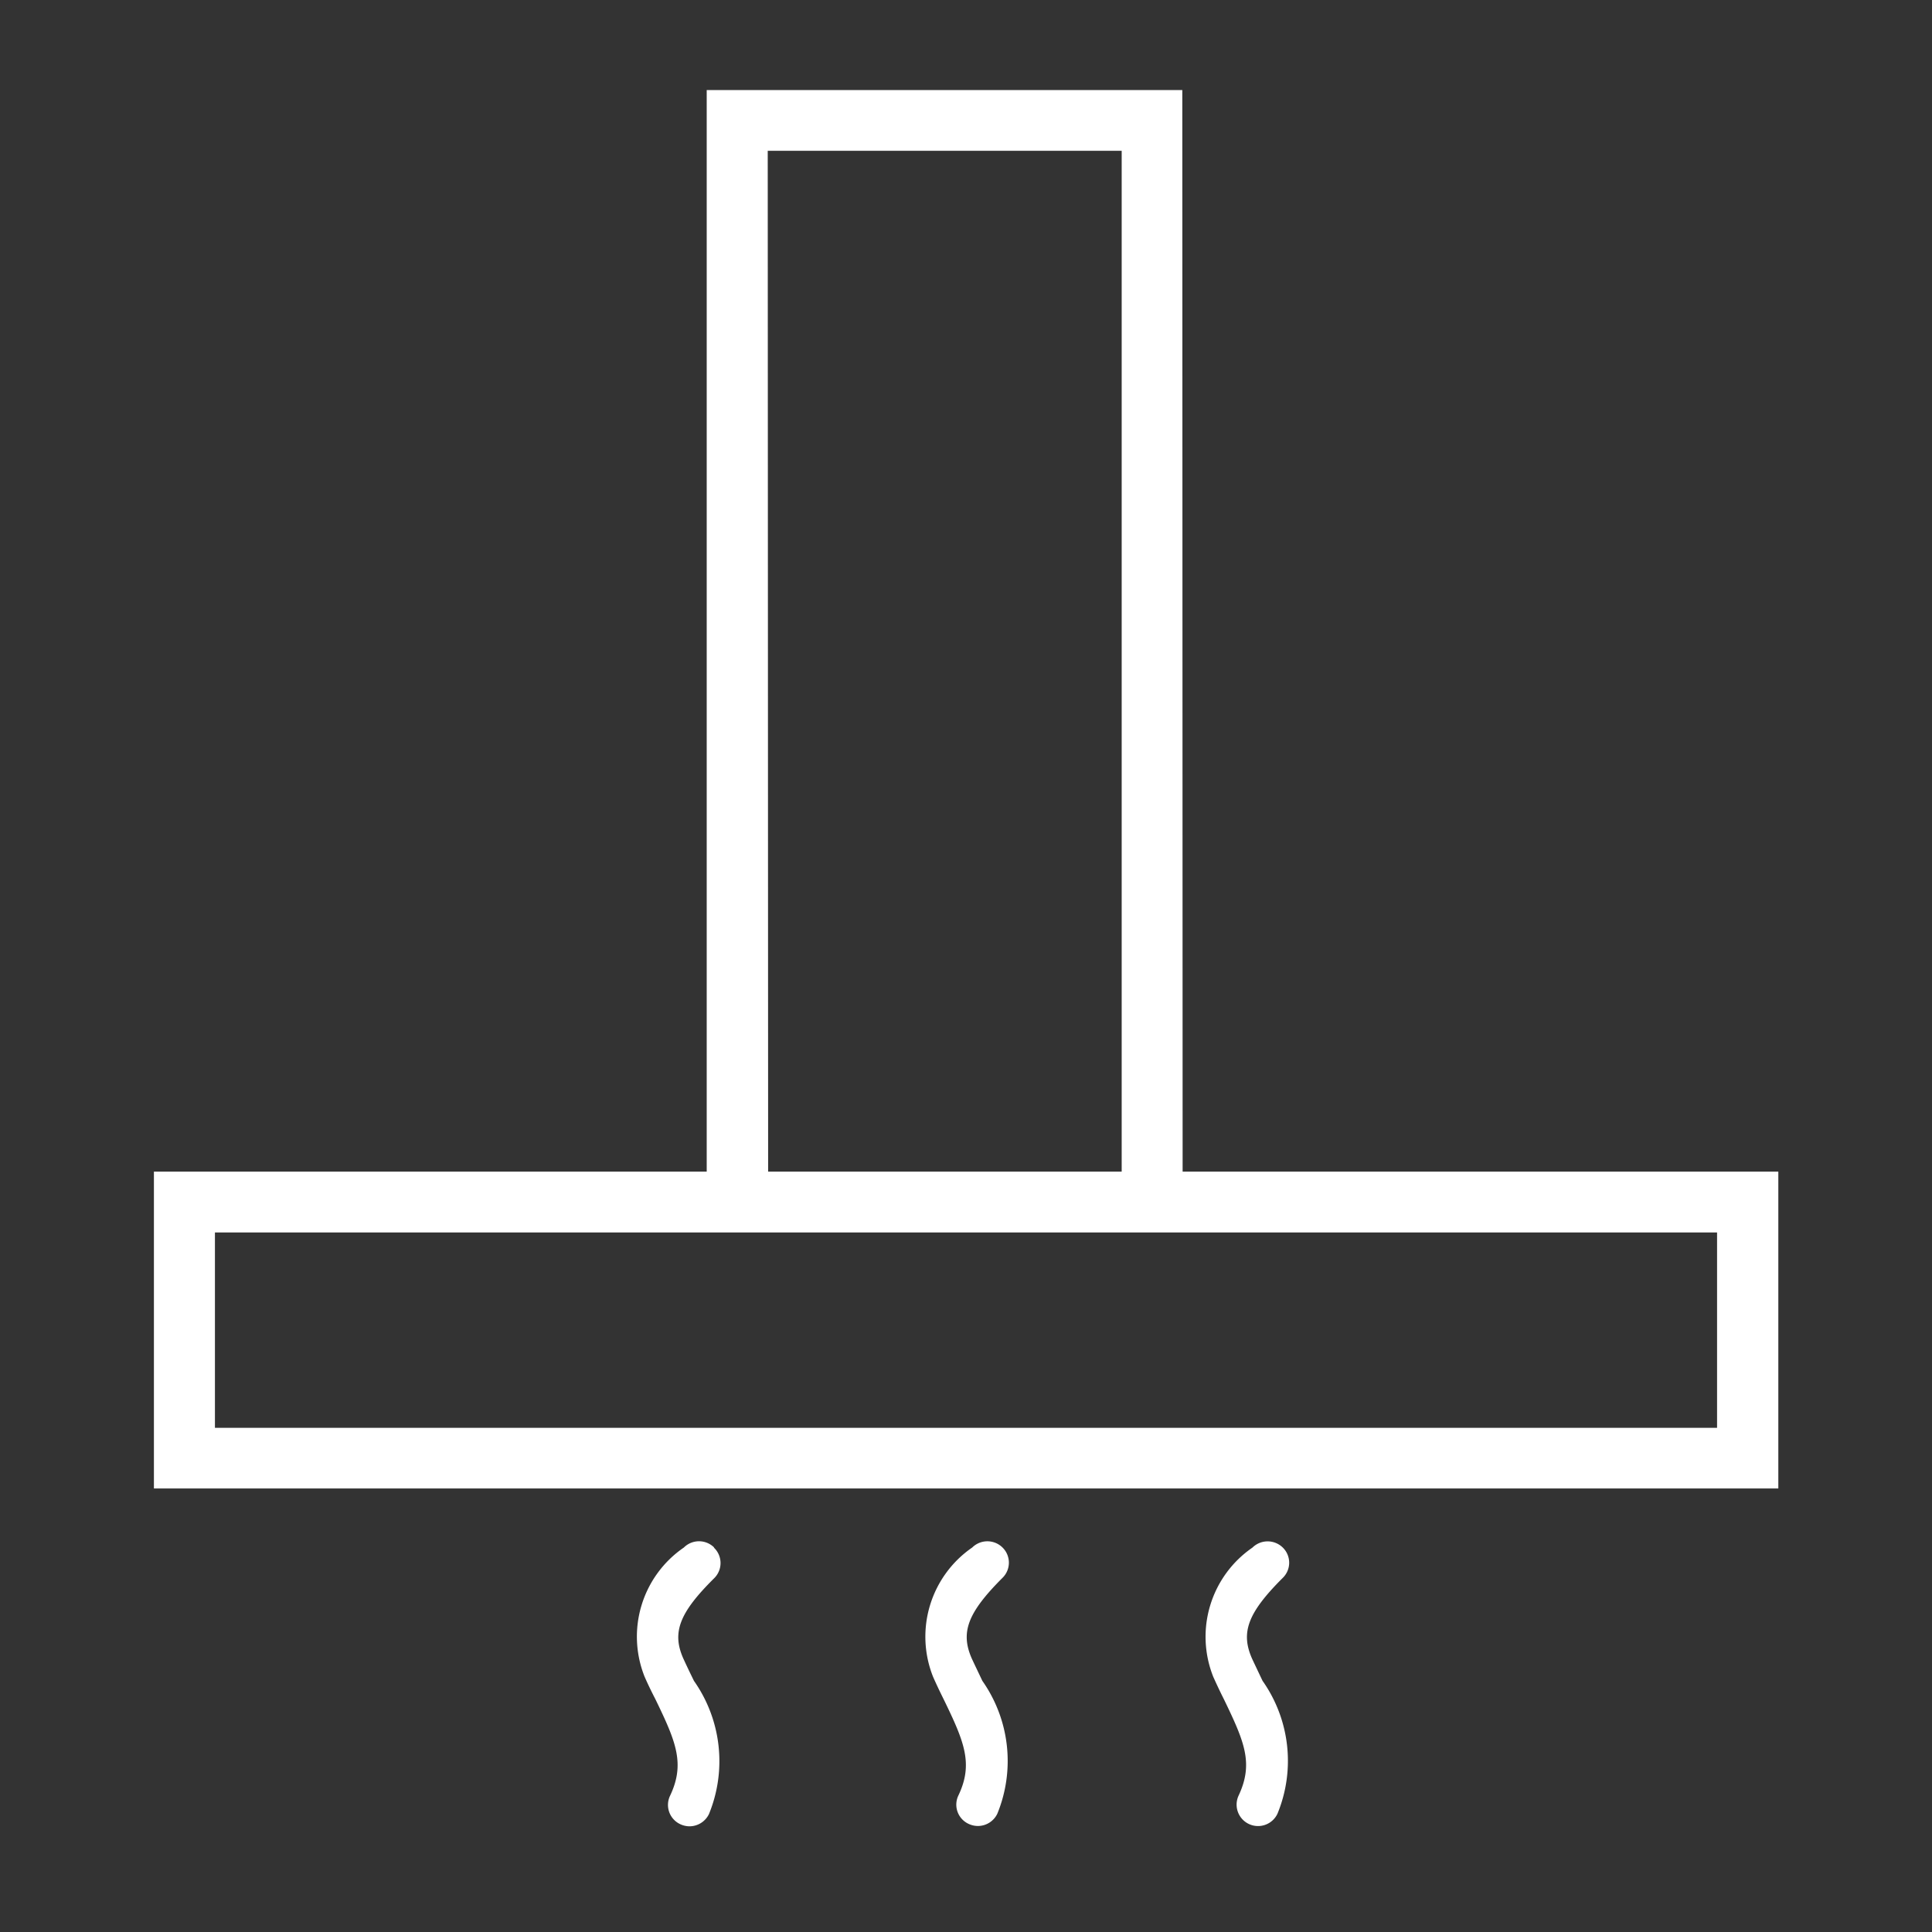 <svg xmlns="http://www.w3.org/2000/svg" width="24" height="24" viewBox="0 0 24 24">
  <rect x="0" y="0" width="24" height="24" fill="#333333" stroke="none"/>
  <g id="Icon" transform="translate(-513 -245)">
    <rect id="Rectangle_950" data-name="Rectangle 950" width="24" height="24" transform="translate(513 245)" fill="none"/>
    <g id="Okapy" transform="translate(-0.619 -154.029)">
      <path id="Path_1906" data-name="Path 1906" d="M42.982,44.855c-.437.436-.529.681-.379,1.012q.065.138.127.268a1.726,1.726,0,0,1,.185,1.651.266.266,0,0,1-.482-.227c.187-.4.072-.667-.182-1.193-.045-.089-.089-.182-.133-.28a1.344,1.344,0,0,1,.486-1.606.269.269,0,0,1,.378,0A.263.263,0,0,1,42.982,44.855ZM39.5,44.479a.268.268,0,0,0-.377,0,1.345,1.345,0,0,0-.486,1.606c.044.1.088.191.132.28.256.526.37.8.183,1.193a.263.263,0,0,0,.127.354.272.272,0,0,0,.114.026.268.268,0,0,0,.242-.152,1.731,1.731,0,0,0-.186-1.651c-.041-.087-.084-.176-.127-.268-.15-.331-.058-.576.378-1.012A.264.264,0,0,0,39.5,44.479Zm2.237-4.67h7.4v3.936H28.958V39.809h6.867V26.374h5.908Zm-5.149,0h4.392V27.128H36.583Zm5.149.756H29.716v2.427h18.66V40.565Zm-5.819,3.914a.267.267,0,0,0-.377,0,1.342,1.342,0,0,0-.487,1.606c.044.1.088.19.133.277.256.528.372.8.183,1.2a.264.264,0,0,0,.127.354.276.276,0,0,0,.114.026.269.269,0,0,0,.242-.152,1.733,1.733,0,0,0-.186-1.654c-.042-.085-.084-.173-.127-.266-.152-.33-.06-.576.378-1.01A.264.264,0,0,0,35.913,44.479Z" transform="translate(486.573 373.774)" fill="#fff"/>
    </g>
  </g>
</svg>
